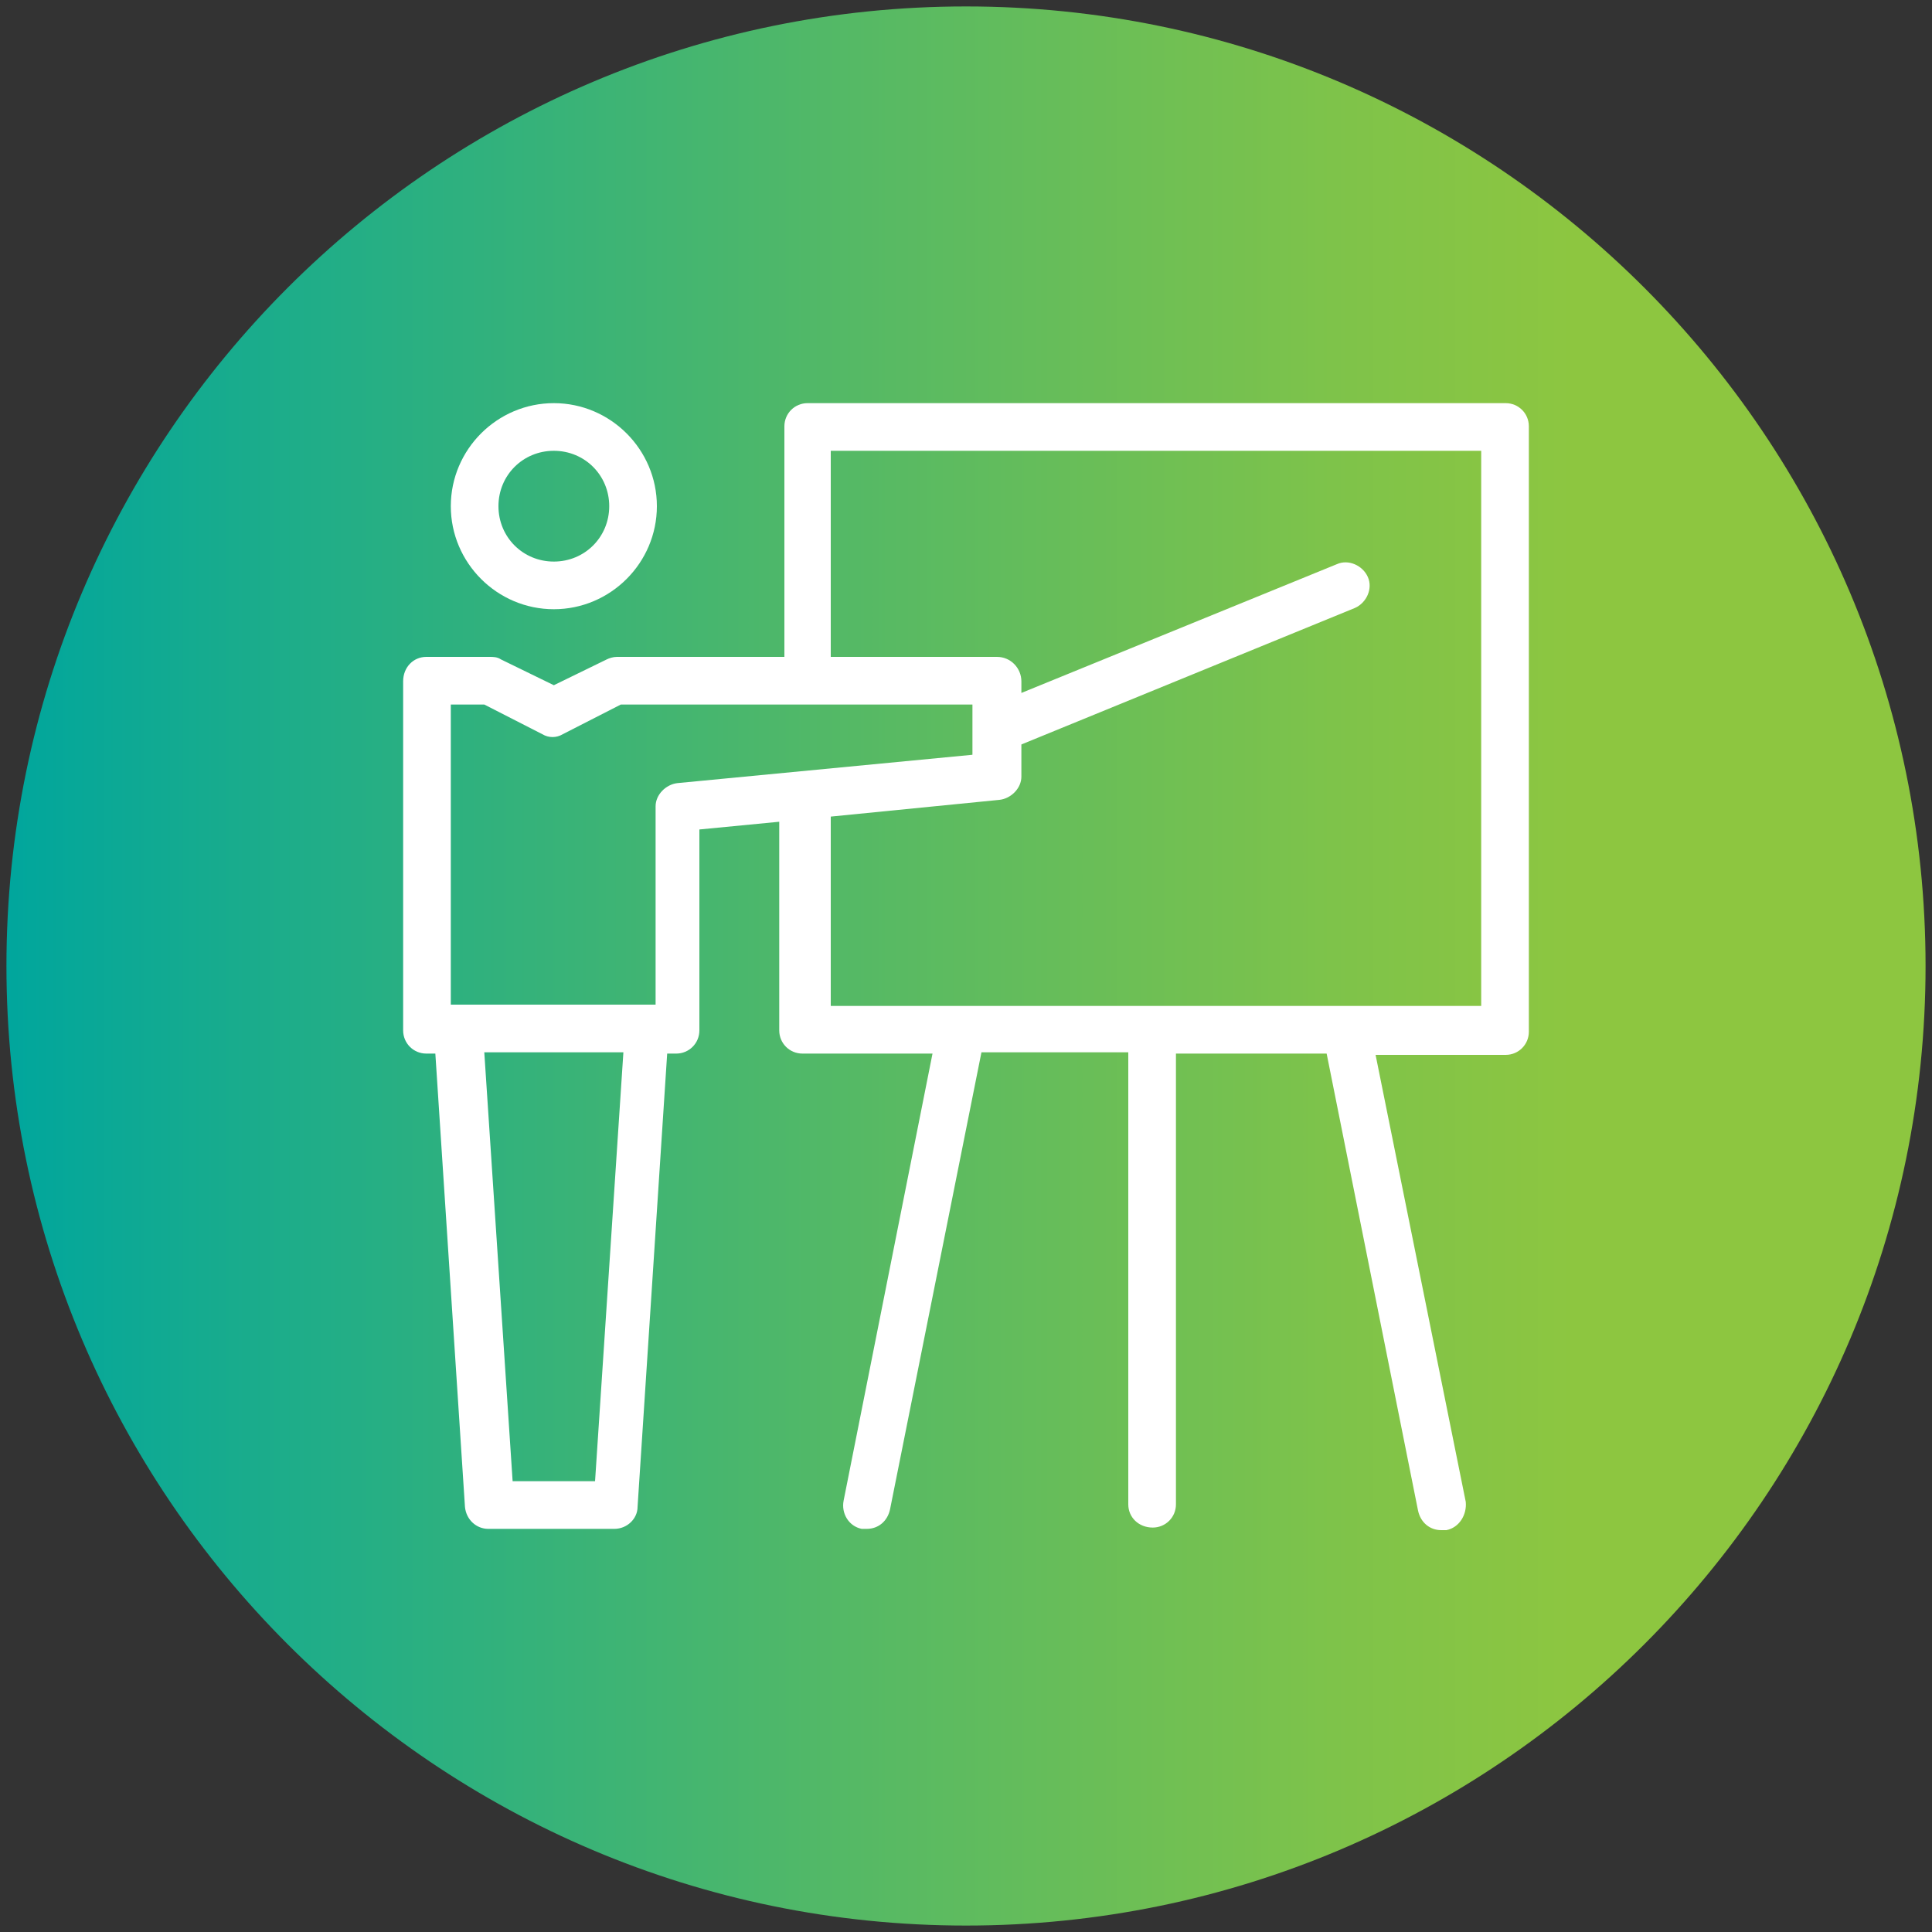 <?xml version="1.0" encoding="utf-8"?>
<!-- Generator: Adobe Illustrator 27.7.0, SVG Export Plug-In . SVG Version: 6.00 Build 0)  -->
<svg version="1.1" id="Layer_1" xmlns="http://www.w3.org/2000/svg" xmlns:xlink="http://www.w3.org/1999/xlink" x="0px" y="0px"
	 viewBox="0 0 150 150" style="enable-background:new 0 0 150 150;" xml:space="preserve">
<rect x="0" y="0" width="150" height="150" fill="#333333" stroke="none"/>
<style type="text/css">
	
		.st0{clip-path:url(#SVGID_00000178192121492350531990000015020078708828673687_);fill:url(#SVGID_00000011008297764921757980000016855995764667937161_);}
	.st1{fill:#FFFFFF;}
</style>
<g>
	<g>
		<defs>
			<path id="SVGID_1_" d="M0.5,75c0,41.1,33.4,74.5,74.5,74.5c41.1,0,74.5-33.4,74.5-74.5S116.1,0.5,75,0.5
				C33.9,0.5,0.5,33.9,0.5,75"/>
		</defs>
		<clipPath id="SVGID_00000007396687440373739580000011787411234480716724_">
			<use xlink:href="#SVGID_1_"  style="overflow:visible;"/>
		</clipPath>
		
			<linearGradient id="SVGID_00000018927690486480996430000015749595944207296438_" gradientUnits="userSpaceOnUse" x1="2808.742" y1="-3982.312" x2="2815.312" y2="-3982.312" gradientTransform="matrix(22.677 0 0 -22.677 -63693.797 -90232.547)">
			<stop  offset="0" style="stop-color:#00A69D"/>
			<stop  offset="0.104" style="stop-color:#15AB8F"/>
			<stop  offset="0.443" style="stop-color:#55B965"/>
			<stop  offset="0.691" style="stop-color:#7EC34A"/>
			<stop  offset="0.819" style="stop-color:#8DC640"/>
			<stop  offset="1" style="stop-color:#8DC640"/>
		</linearGradient>
		
			<rect x="0.5" y="0.5" style="clip-path:url(#SVGID_00000007396687440373739580000011787411234480716724_);fill:url(#SVGID_00000018927690486480996430000015749595944207296438_);" width="149" height="149"/>
	</g>
	<path class="st1" d="M115,78.1H64.5V63.4l13.1-1.3c0.9-0.1,1.7-0.9,1.7-1.8v-2.5l25.9-10.6c0.9-0.4,1.4-1.5,1-2.4
		c-0.4-0.9-1.5-1.4-2.4-1l-24.5,10v-0.9c0-1-0.8-1.9-1.9-1.9H64.5V35H115V78.1z M52.6,60.8c-0.9,0.1-1.7,0.9-1.7,1.8v15.4H35V54.7
		h2.6l4.5,2.3c0.5,0.3,1.1,0.3,1.6,0l4.5-2.3h27.3v3.9L52.6,60.8z M46.2,115h-6.4l-2.2-33.3h10.8L46.2,115z M116.9,31.3H62.7
		c-1,0-1.8,0.8-1.8,1.8V51H47.9c-0.3,0-0.6,0.1-0.8,0.2l-4.1,2l-4.1-2C38.6,51,38.3,51,38,51h-4.9c-1,0-1.8,0.8-1.8,1.9v27.1
		c0,1,0.8,1.8,1.8,1.8h0.7l2.3,35.2c0.1,1,0.9,1.7,1.8,1.7h9.8c1,0,1.8-0.8,1.8-1.7l2.3-35.2h0.7c1,0,1.8-0.8,1.8-1.8V64.4l6.2-0.6
		v16.2c0,1,0.8,1.8,1.8,1.8h10.1l-6.9,34.7c-0.2,1,0.4,2,1.4,2.2c0,0,0,0,0,0c0.1,0,0.2,0,0.4,0c0.9,0,1.6-0.6,1.8-1.5l7.1-35.5
		h11.4v35.1c0,1,0.8,1.8,1.9,1.8c1,0,1.8-0.8,1.8-1.8V81.8H103l7.1,35.5c0.2,0.9,0.9,1.5,1.8,1.5c0.1,0,0.2,0,0.4,0
		c1-0.2,1.6-1.2,1.5-2.2v0l-7-34.7h10.1c1,0,1.8-0.8,1.8-1.8V33.1C118.7,32.1,117.9,31.3,116.9,31.3"/>
	<path class="st1" d="M43,35c2.4,0,4.3,1.9,4.3,4.3c0,2.4-1.9,4.3-4.3,4.3c-2.4,0-4.3-1.9-4.3-4.3C38.7,36.9,40.6,35,43,35 M43,47.3
		c4.4,0,8-3.6,8-8c0-4.4-3.6-8-8-8c-4.4,0-8,3.6-8,8C35,43.7,38.6,47.3,43,47.3"/>
</g>
</svg>
